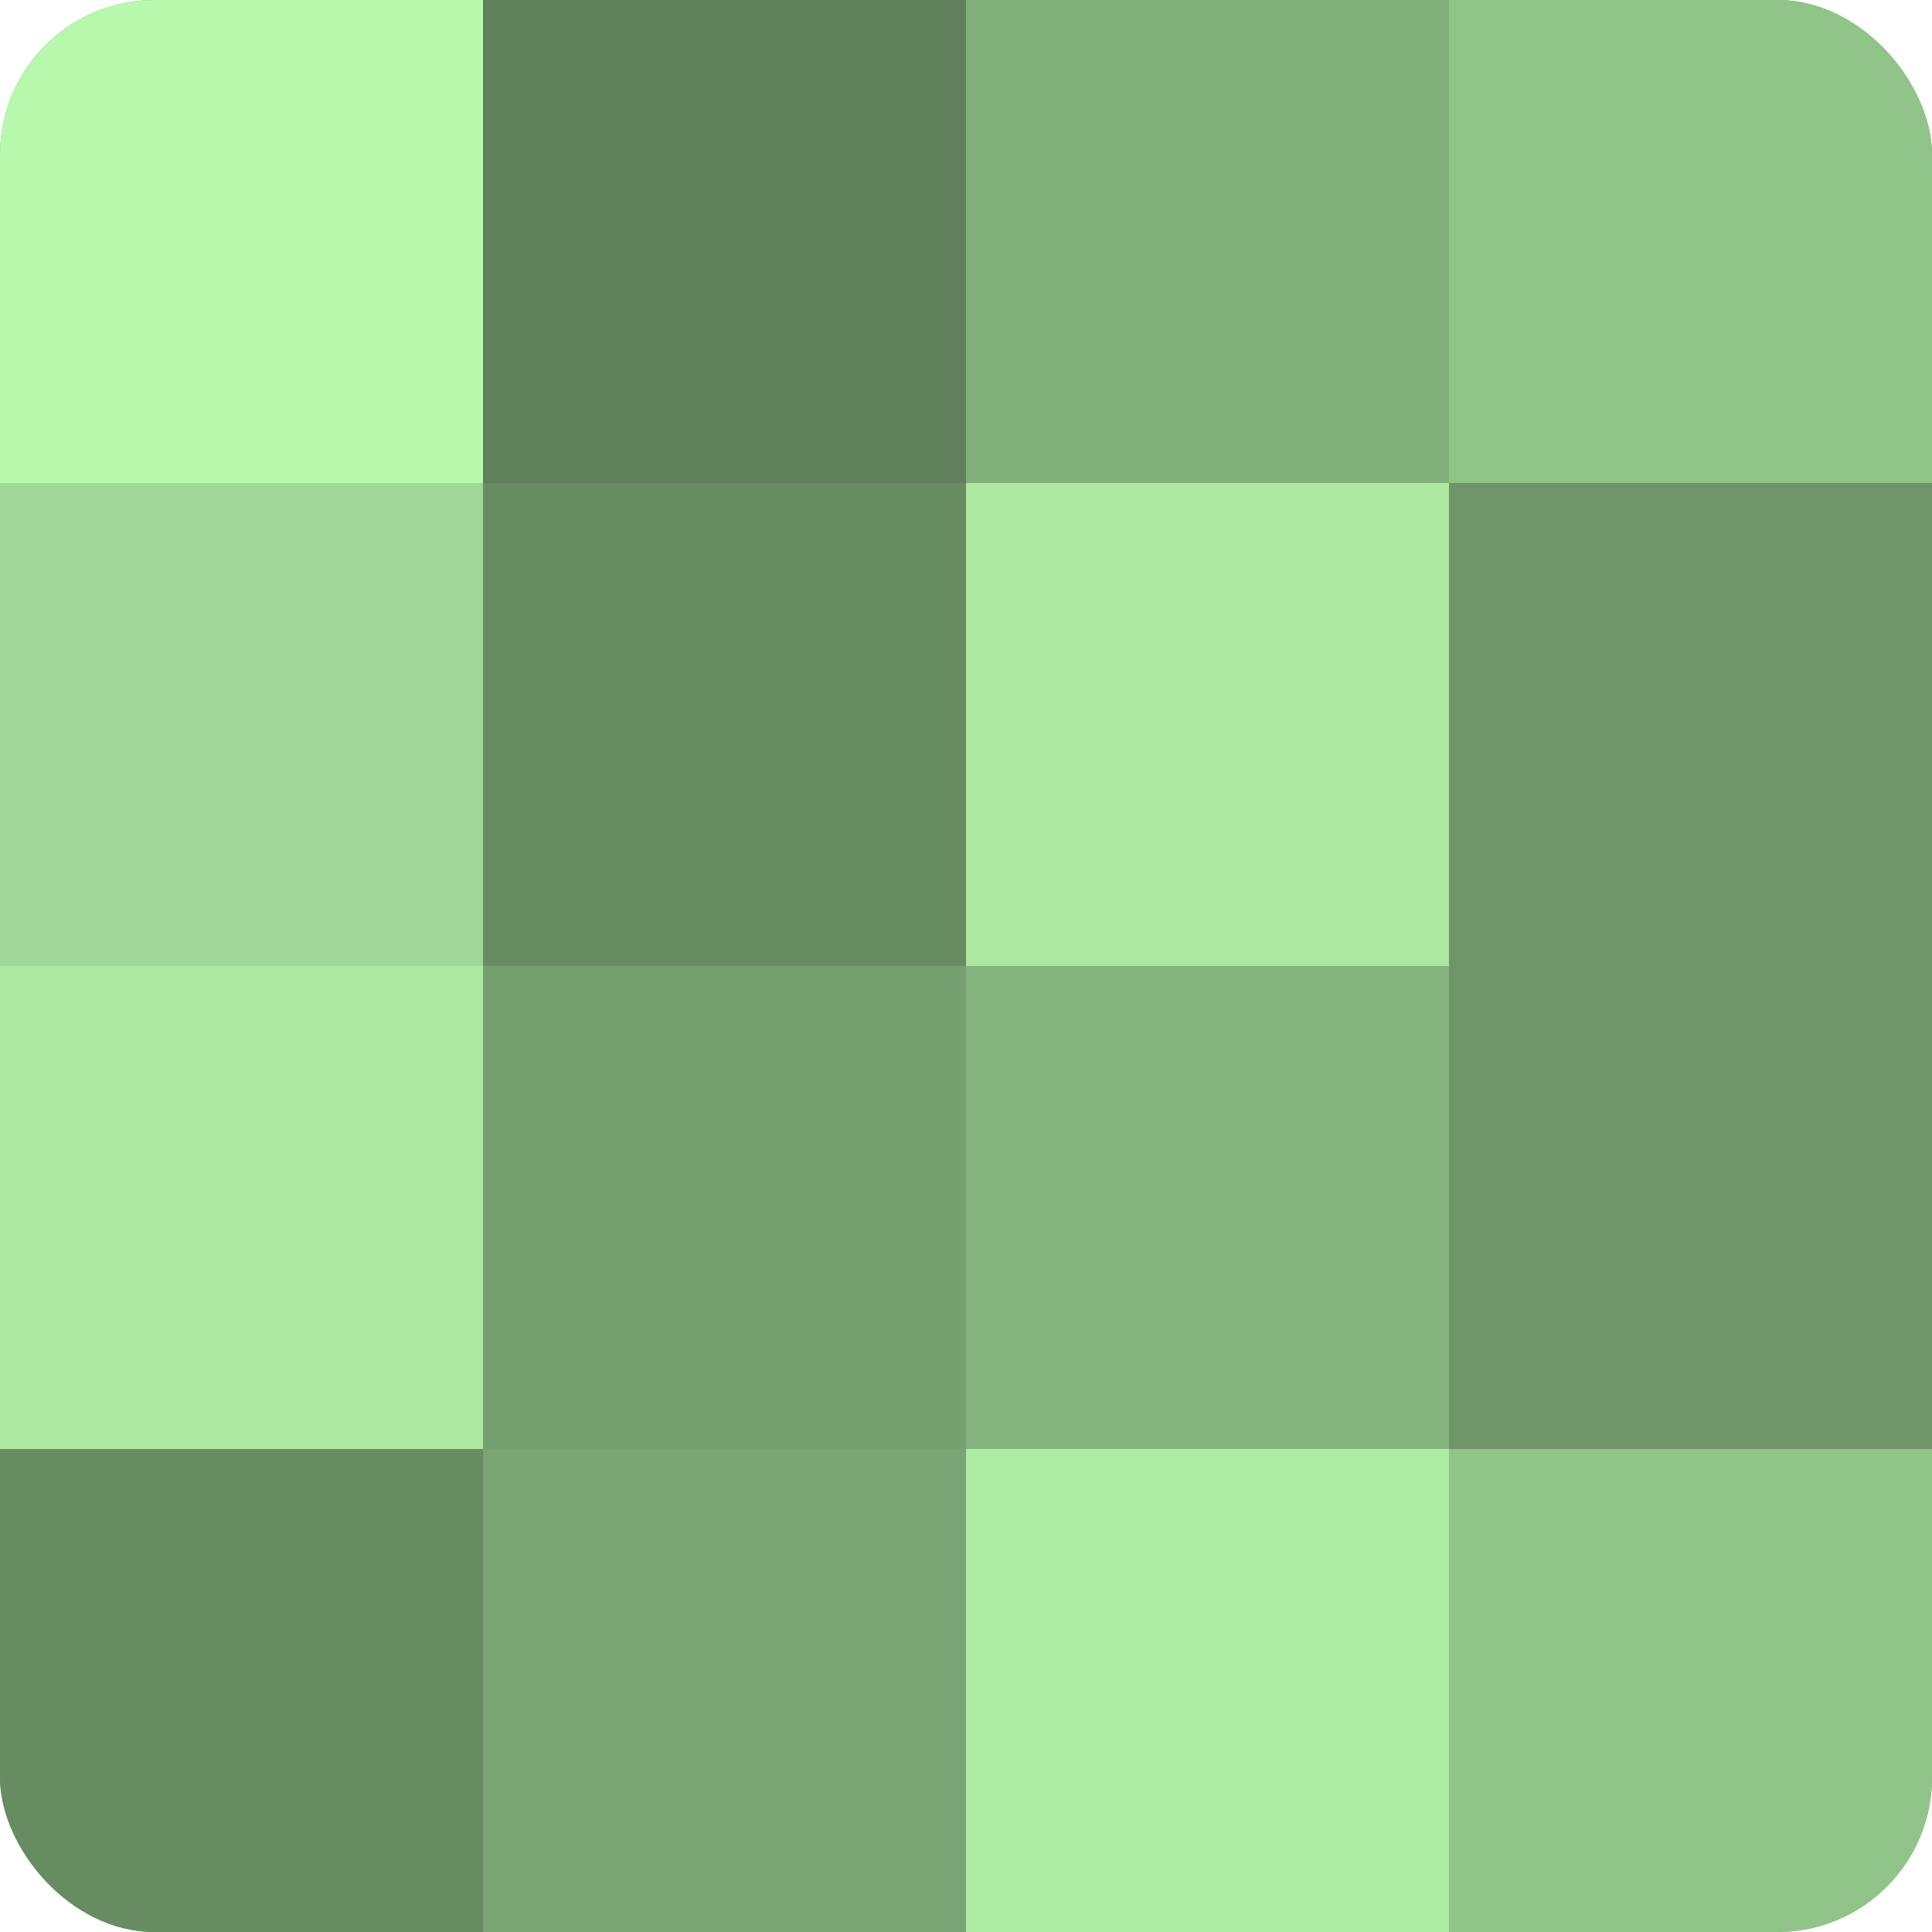 <?xml version="1.0" encoding="UTF-8"?>
<svg xmlns="http://www.w3.org/2000/svg" width="60" height="60" viewBox="0 0 100 100" preserveAspectRatio="xMidYMid meet"><defs><clipPath id="c" width="100" height="100"><rect width="100" height="100" rx="8" ry="8"/></clipPath></defs><g clip-path="url(#c)"><rect width="100" height="100" fill="#76a070"/><rect width="25" height="25" fill="#b7f8ad"/><rect y="25" width="25" height="25" fill="#a0d897"/><rect y="50" width="25" height="25" fill="#ace8a2"/><rect y="75" width="25" height="25" fill="#688c62"/><rect x="25" width="25" height="25" fill="#5f805a"/><rect x="25" y="25" width="25" height="25" fill="#688c62"/><rect x="25" y="50" width="25" height="25" fill="#76a070"/><rect x="25" y="75" width="25" height="25" fill="#79a473"/><rect x="50" width="25" height="25" fill="#82b07b"/><rect x="50" y="25" width="25" height="25" fill="#ace8a2"/><rect x="50" y="50" width="25" height="25" fill="#85b47e"/><rect x="50" y="75" width="25" height="25" fill="#aeeca5"/><rect x="75" width="25" height="25" fill="#91c489"/><rect x="75" y="25" width="25" height="25" fill="#6e9468"/><rect x="75" y="50" width="25" height="25" fill="#6e9468"/><rect x="75" y="75" width="25" height="25" fill="#91c489"/></g></svg>
